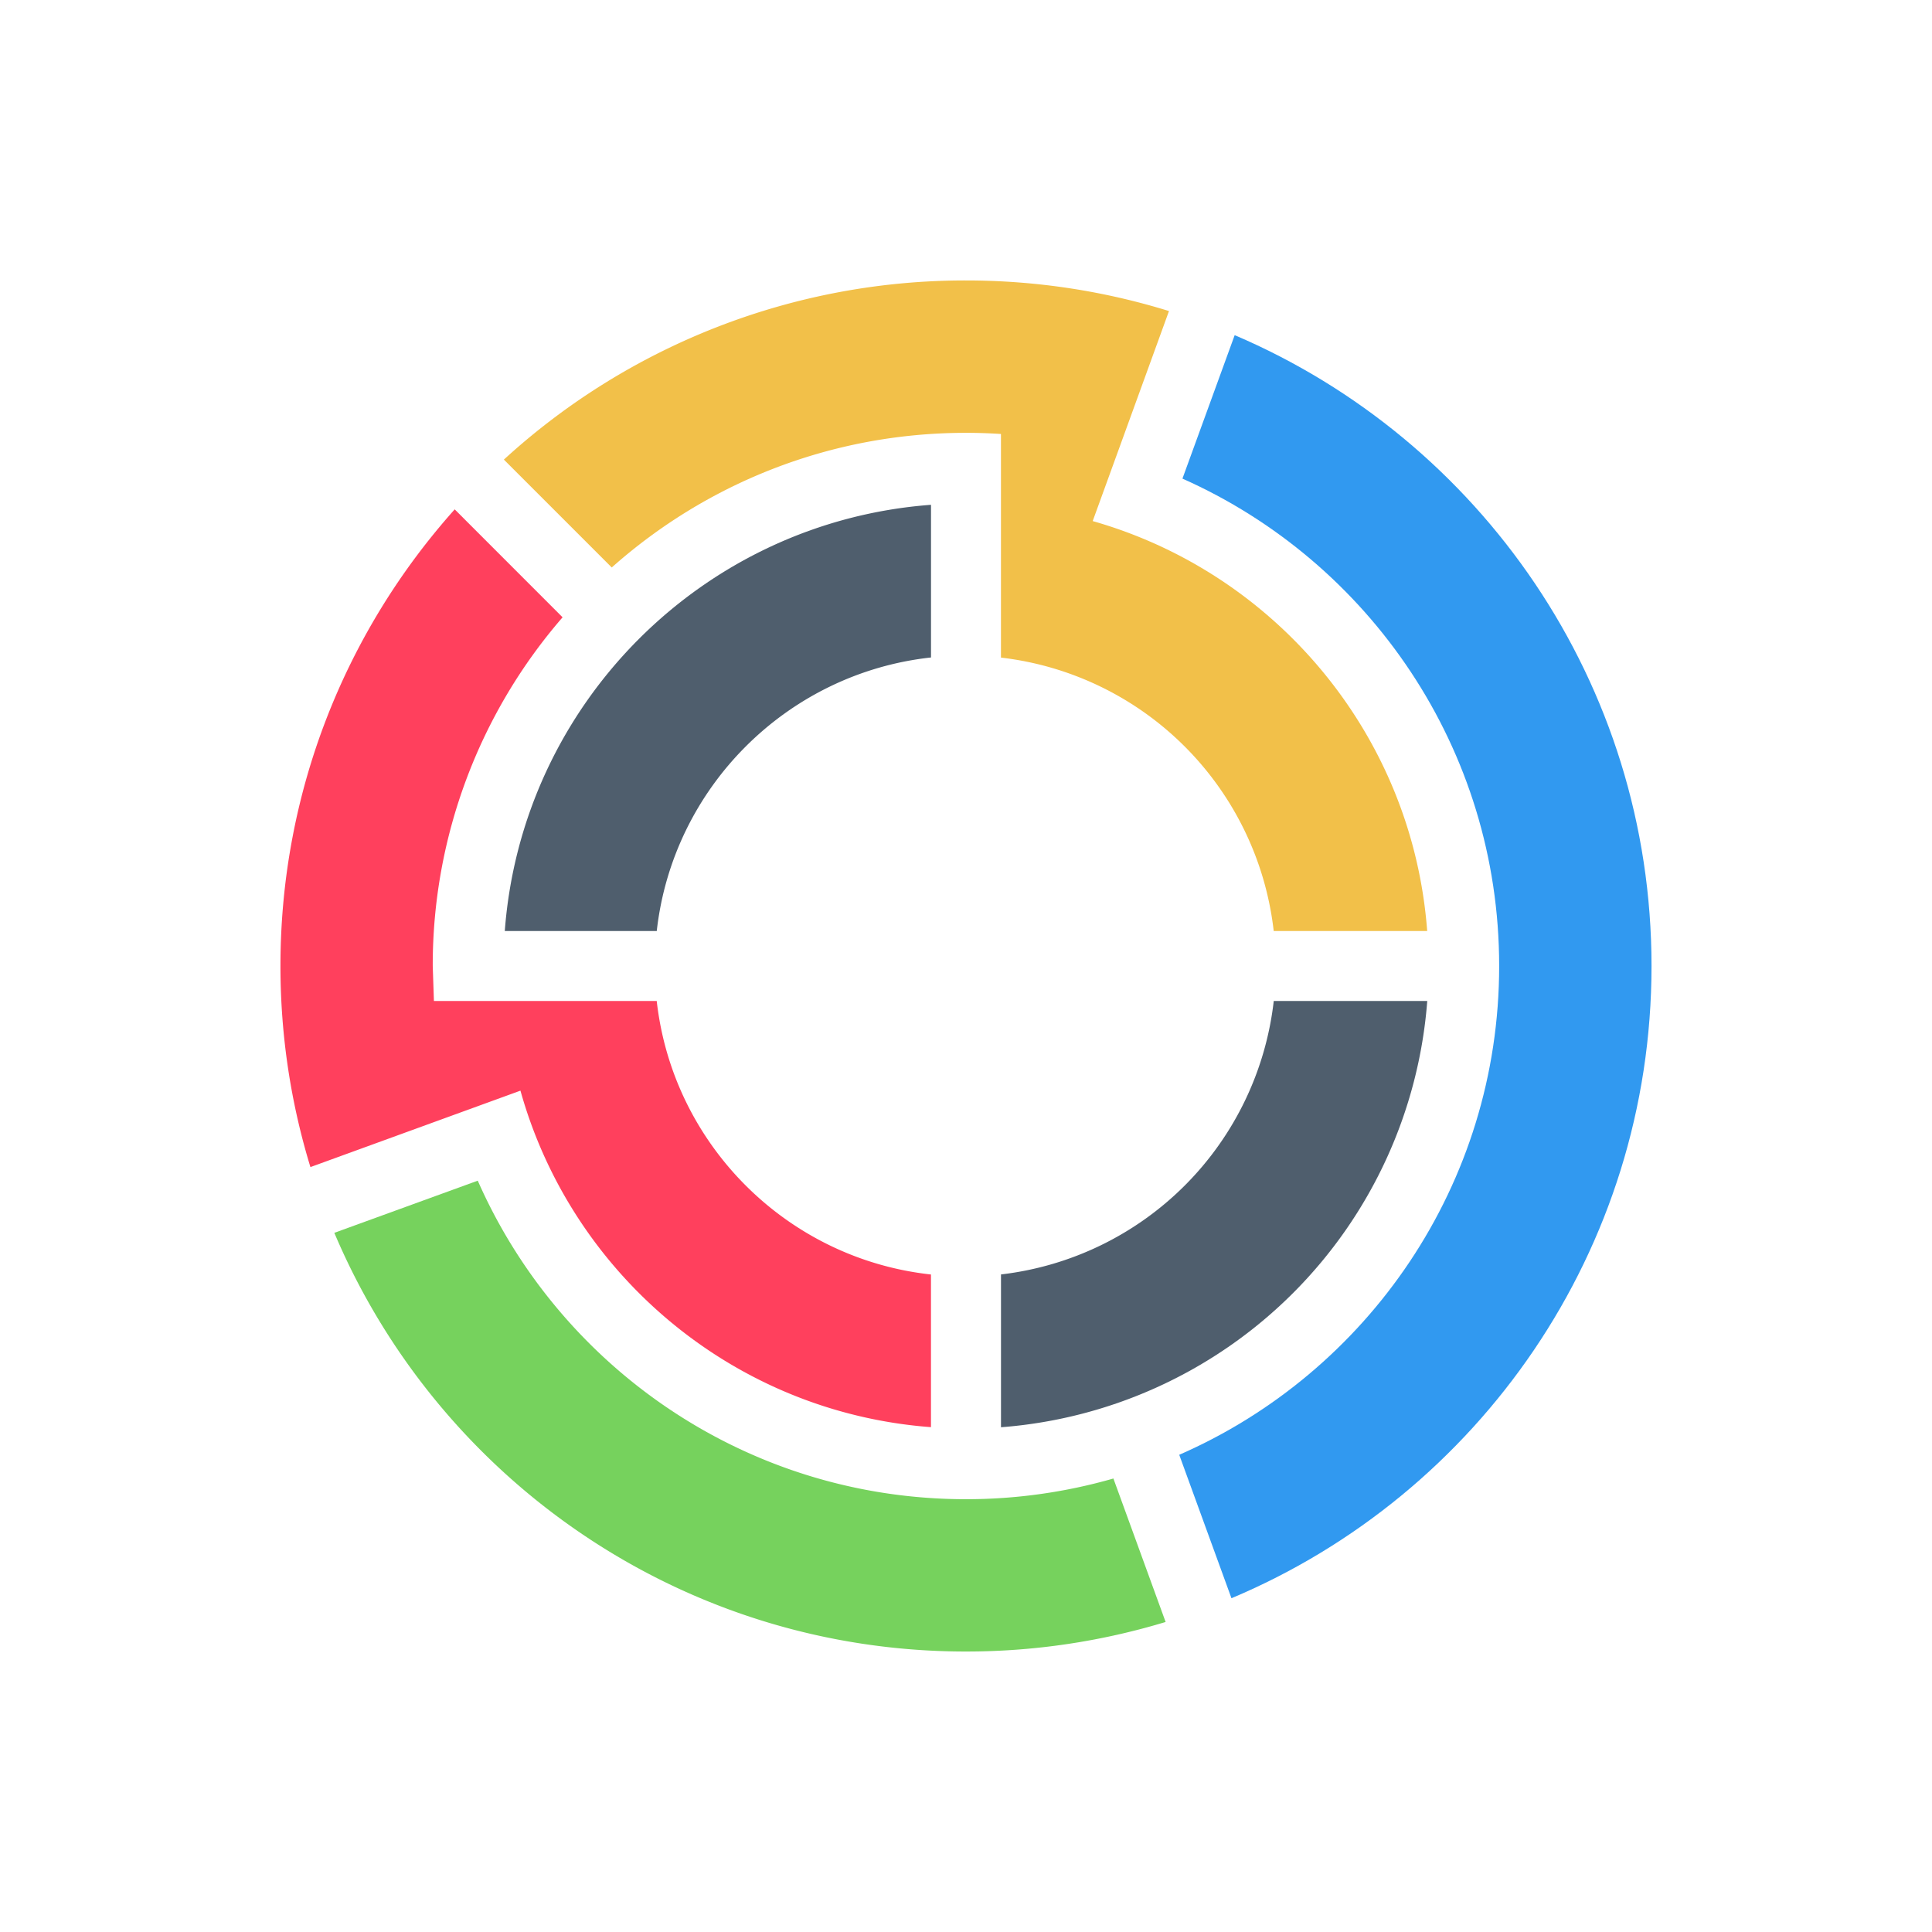 <svg xmlns="http://www.w3.org/2000/svg" width="62" height="62" fill="none" xmlns:v="https://vecta.io/nano"><path d="M35.731 47.447a17.12 17.12 0 0 1-4.733.664c-6.999 0-13.016-4.204-15.666-10.222l-4.603 1.674c3.339 7.896 11.157 13.436 20.269 13.436a22.05 22.05 0 0 0 6.408-.948l-1.676-4.605z" fill="#76d25d"/><path d="M39.622 10.756l-1.676 4.603C43.935 18.023 48.11 24.023 48.11 31c0 7.017-4.224 13.045-10.267 15.686l1.676 4.603c7.919-3.328 13.48-11.16 13.48-20.289 0-9.089-5.513-16.89-13.376-20.244z" fill="#3199f0"/><path d="M16.198 29.878h4.878c.516-4.612 4.184-8.274 8.801-8.779V16.2c-7.303.544-13.133 6.374-13.678 13.679zm24.678 2.245a9.97 9.97 0 0 1-8.753 8.775v4.904a14.85 14.85 0 0 0 13.679-13.679h-4.925z" fill="#4f5e6d"/><path d="M21.075 32.122h-4.878-2.272L13.887 31a17.04 17.04 0 0 1 4.167-11.19l-3.462-3.464C11.114 20.237 9 25.372 9 31c0 2.246.338 4.414.962 6.453l6.74-2.453c1.649 5.907 6.862 10.327 13.174 10.799V40.9c-4.616-.504-8.283-4.164-8.801-8.778z" fill="#ff405d"/><path d="M32.122 16.199v4.904a9.97 9.97 0 0 1 8.753 8.775h4.925c-.47-6.29-4.861-11.486-10.734-13.156l2.448-6.74C35.455 9.345 33.268 9 30.999 9a21.92 21.92 0 0 0-14.829 5.749l3.462 3.462C22.655 15.523 26.636 13.89 31 13.89a16.89 16.89 0 0 1 1.122.037v2.272z" fill="#f2c049"/></svg>